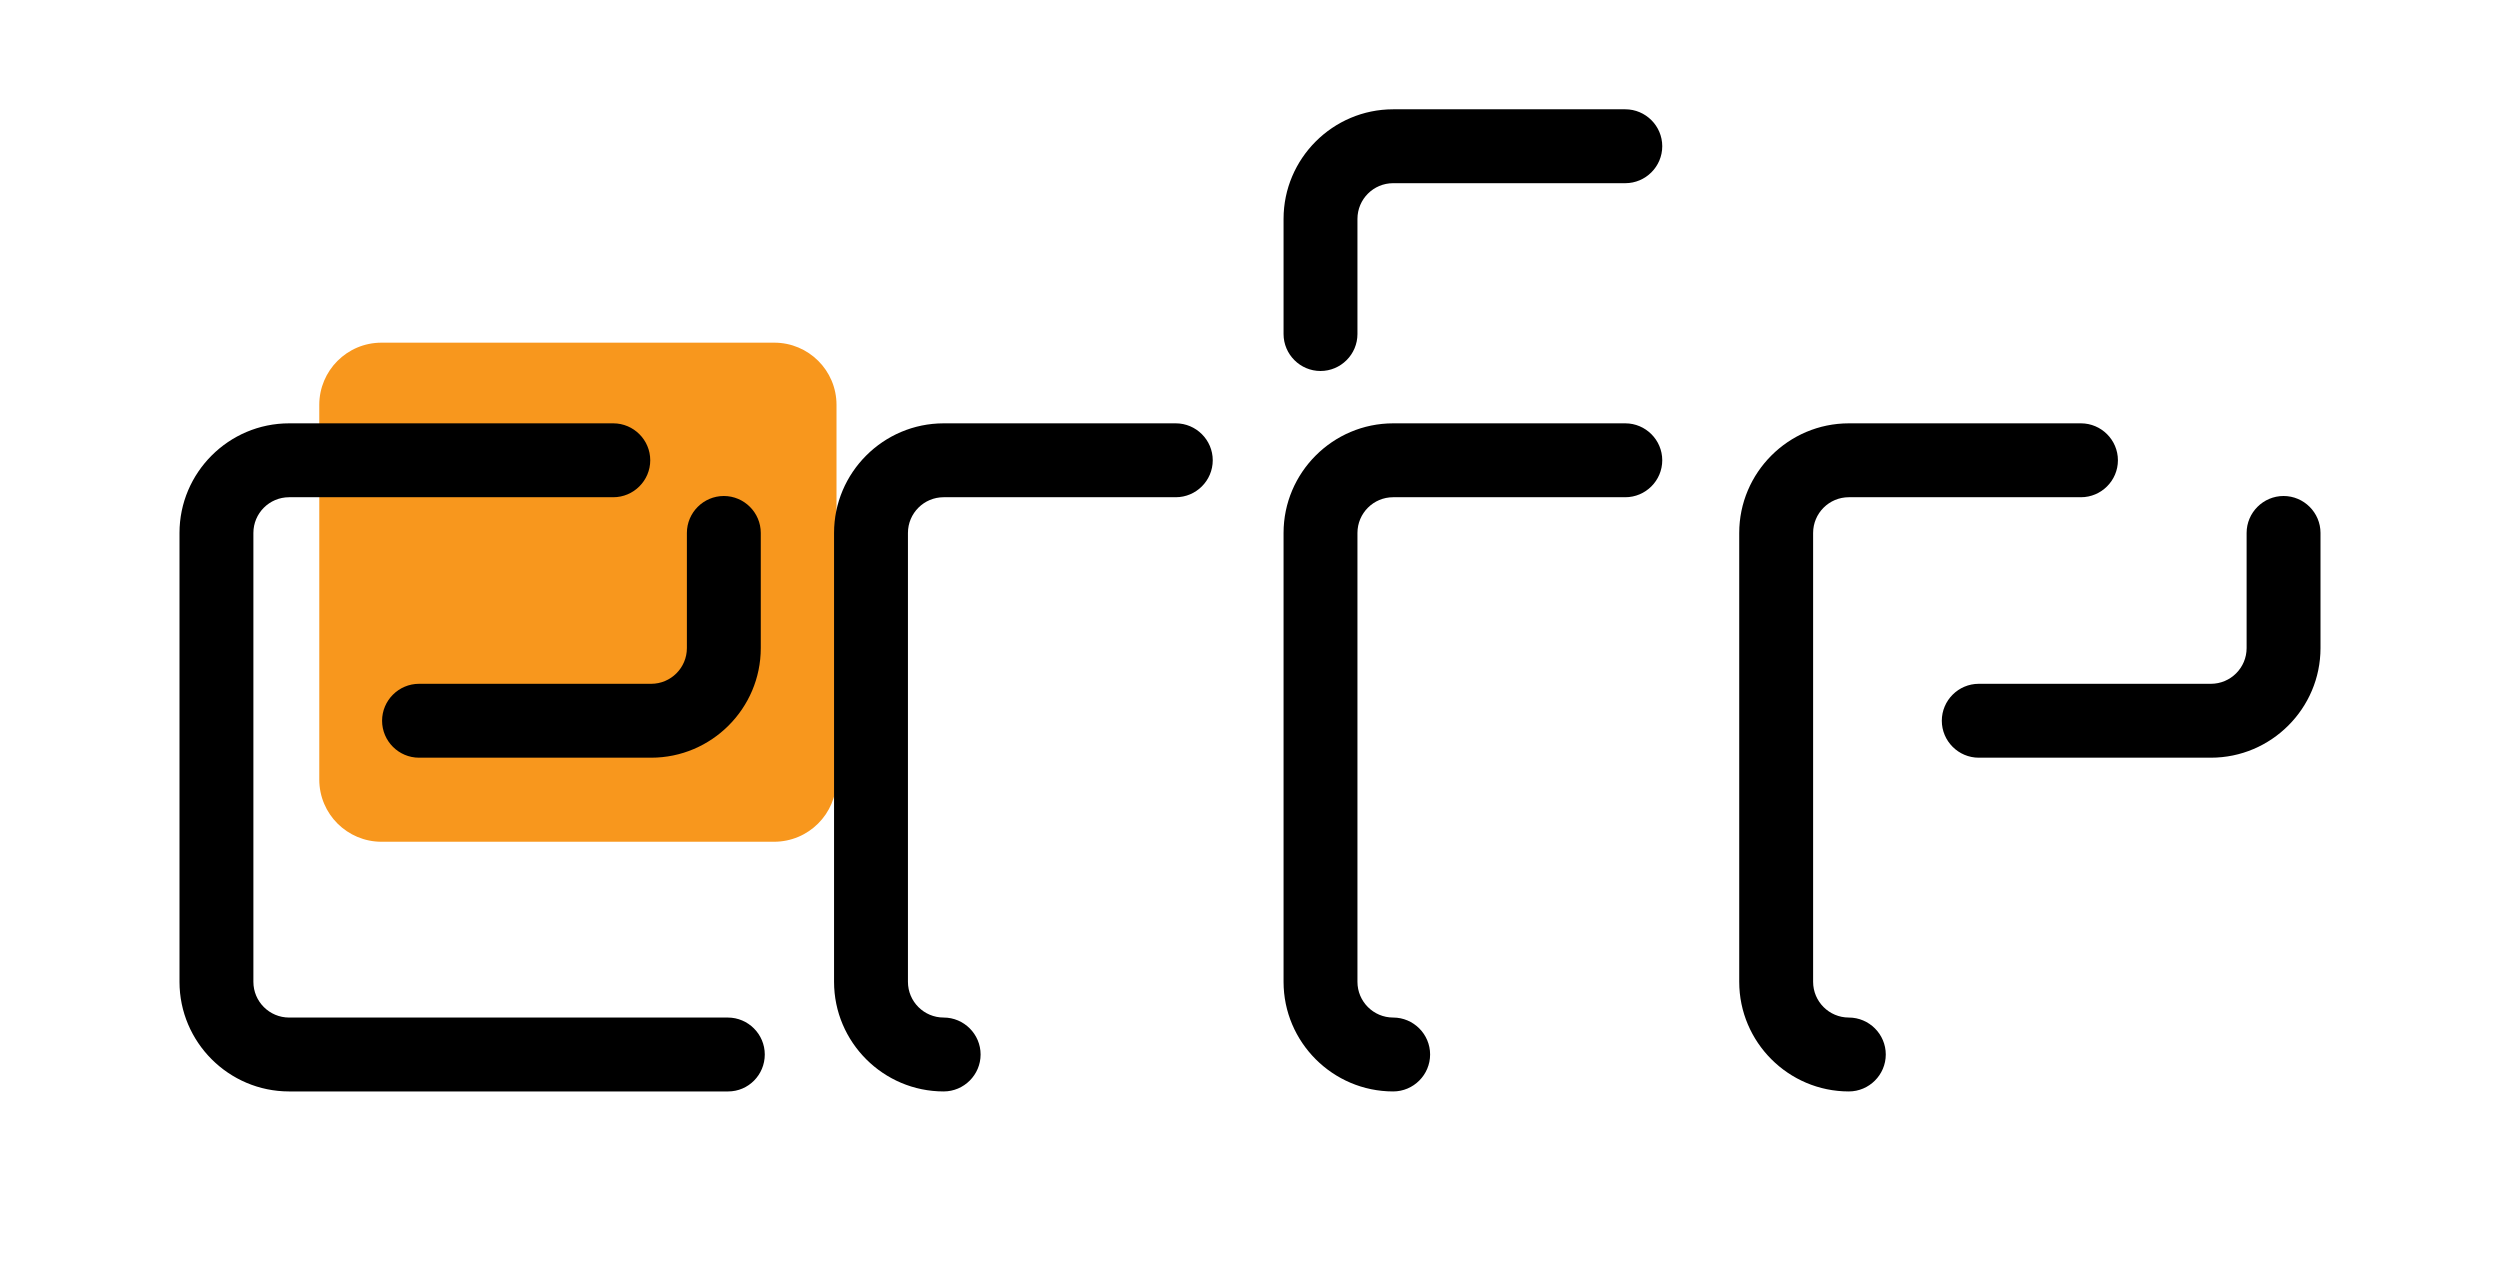 <?xml version="1.0" encoding="utf-8"?>
<!-- Generator: Adobe Illustrator 27.0.0, SVG Export Plug-In . SVG Version: 6.00 Build 0)  -->
<svg version="1.1" id="Layer_1" xmlns="http://www.w3.org/2000/svg" xmlns:xlink="http://www.w3.org/1999/xlink" x="0px" y="0px"
	 viewBox="0 0 812 415" style="enable-background:new 0 0 812 415;" xml:space="preserve">
<style type="text/css">
	.st0{fill:#F8971D;}
</style>
<path class="st0" d="M251.4,273.4H123.9c-11.1,0-20.2-9-20.2-20.2V131.5c0-11.1,9-20.2,20.2-20.2h127.6c11.1,0,20.2,9,20.2,20.2
	v121.7C271.6,264.4,262.6,273.4,251.4,273.4z"/>
<g>
	<path d="M306.5,354.5c-19.6,0-35.6-16-35.6-35.6V173.1c0-19.6,16-35.6,35.6-35.6h75.4c6.6,0,12,5.4,12,12s-5.4,12-12,12h-75.4
		c-6.4,0-11.6,5.2-11.6,11.6v145.8c0,6.4,5.2,11.6,11.6,11.6c6.6,0,12,5.4,12,12S313.1,354.5,306.5,354.5z"/>
</g>
<g>
	<path d="M452.5,354.5c-19.6,0-35.6-16-35.6-35.6V173.1c0-19.6,16-35.6,35.6-35.6h75.4c6.6,0,12,5.4,12,12s-5.4,12-12,12h-75.4
		c-6.4,0-11.6,5.2-11.6,11.6v145.8c0,6.4,5.2,11.6,11.6,11.6c6.6,0,12,5.4,12,12S459.1,354.5,452.5,354.5z"/>
</g>
<g>
	<path d="M600.5,354.5c-19.6,0-35.6-16-35.6-35.6V173.1c0-19.6,16-35.6,35.6-35.6h75.4c6.6,0,12,5.4,12,12s-5.4,12-12,12h-75.4
		c-6.4,0-11.6,5.2-11.6,11.6v145.8c0,6.4,5.2,11.6,11.6,11.6c6.6,0,12,5.4,12,12S607.1,354.5,600.5,354.5z"/>
</g>
<g>
	<path d="M428.9,120.5c-6.6,0-12-5.4-12-12V71.1c0-19.6,16-35.6,35.6-35.6h75.4c6.6,0,12,5.4,12,12s-5.4,12-12,12h-75.4
		c-6.4,0-11.6,5.2-11.6,11.6v37.4C440.9,115.1,435.5,120.5,428.9,120.5z"/>
</g>
<g>
	<path d="M718.1,246.1h-75.4c-6.6,0-12-5.4-12-12s5.4-12,12-12h75.4c6.4,0,11.6-5.2,11.6-11.6v-37.4c0-6.6,5.4-12,12-12
		s12,5.4,12,12v37.4C753.7,230.1,737.7,246.1,718.1,246.1z"/>
</g>
<g>
	<path d="M211.5,246.1h-75.4c-6.6,0-12-5.4-12-12s5.4-12,12-12h75.4c6.4,0,11.6-5.2,11.6-11.6v-37.4c0-6.6,5.4-12,12-12
		s12,5.4,12,12v37.4C247.1,230.1,231.1,246.1,211.5,246.1z"/>
</g>
<g>
	<path d="M236.5,354.5H93.9c-19.6,0-35.6-16-35.6-35.6V173.1c0-19.6,16-35.6,35.6-35.6h105.3c6.6,0,12,5.4,12,12s-5.4,12-12,12H93.9
		c-6.4,0-11.6,5.2-11.6,11.6v145.8c0,6.4,5.2,11.6,11.6,11.6h142.5c6.6,0,12,5.4,12,12S243.1,354.5,236.5,354.5z"/>
</g>
</svg>
